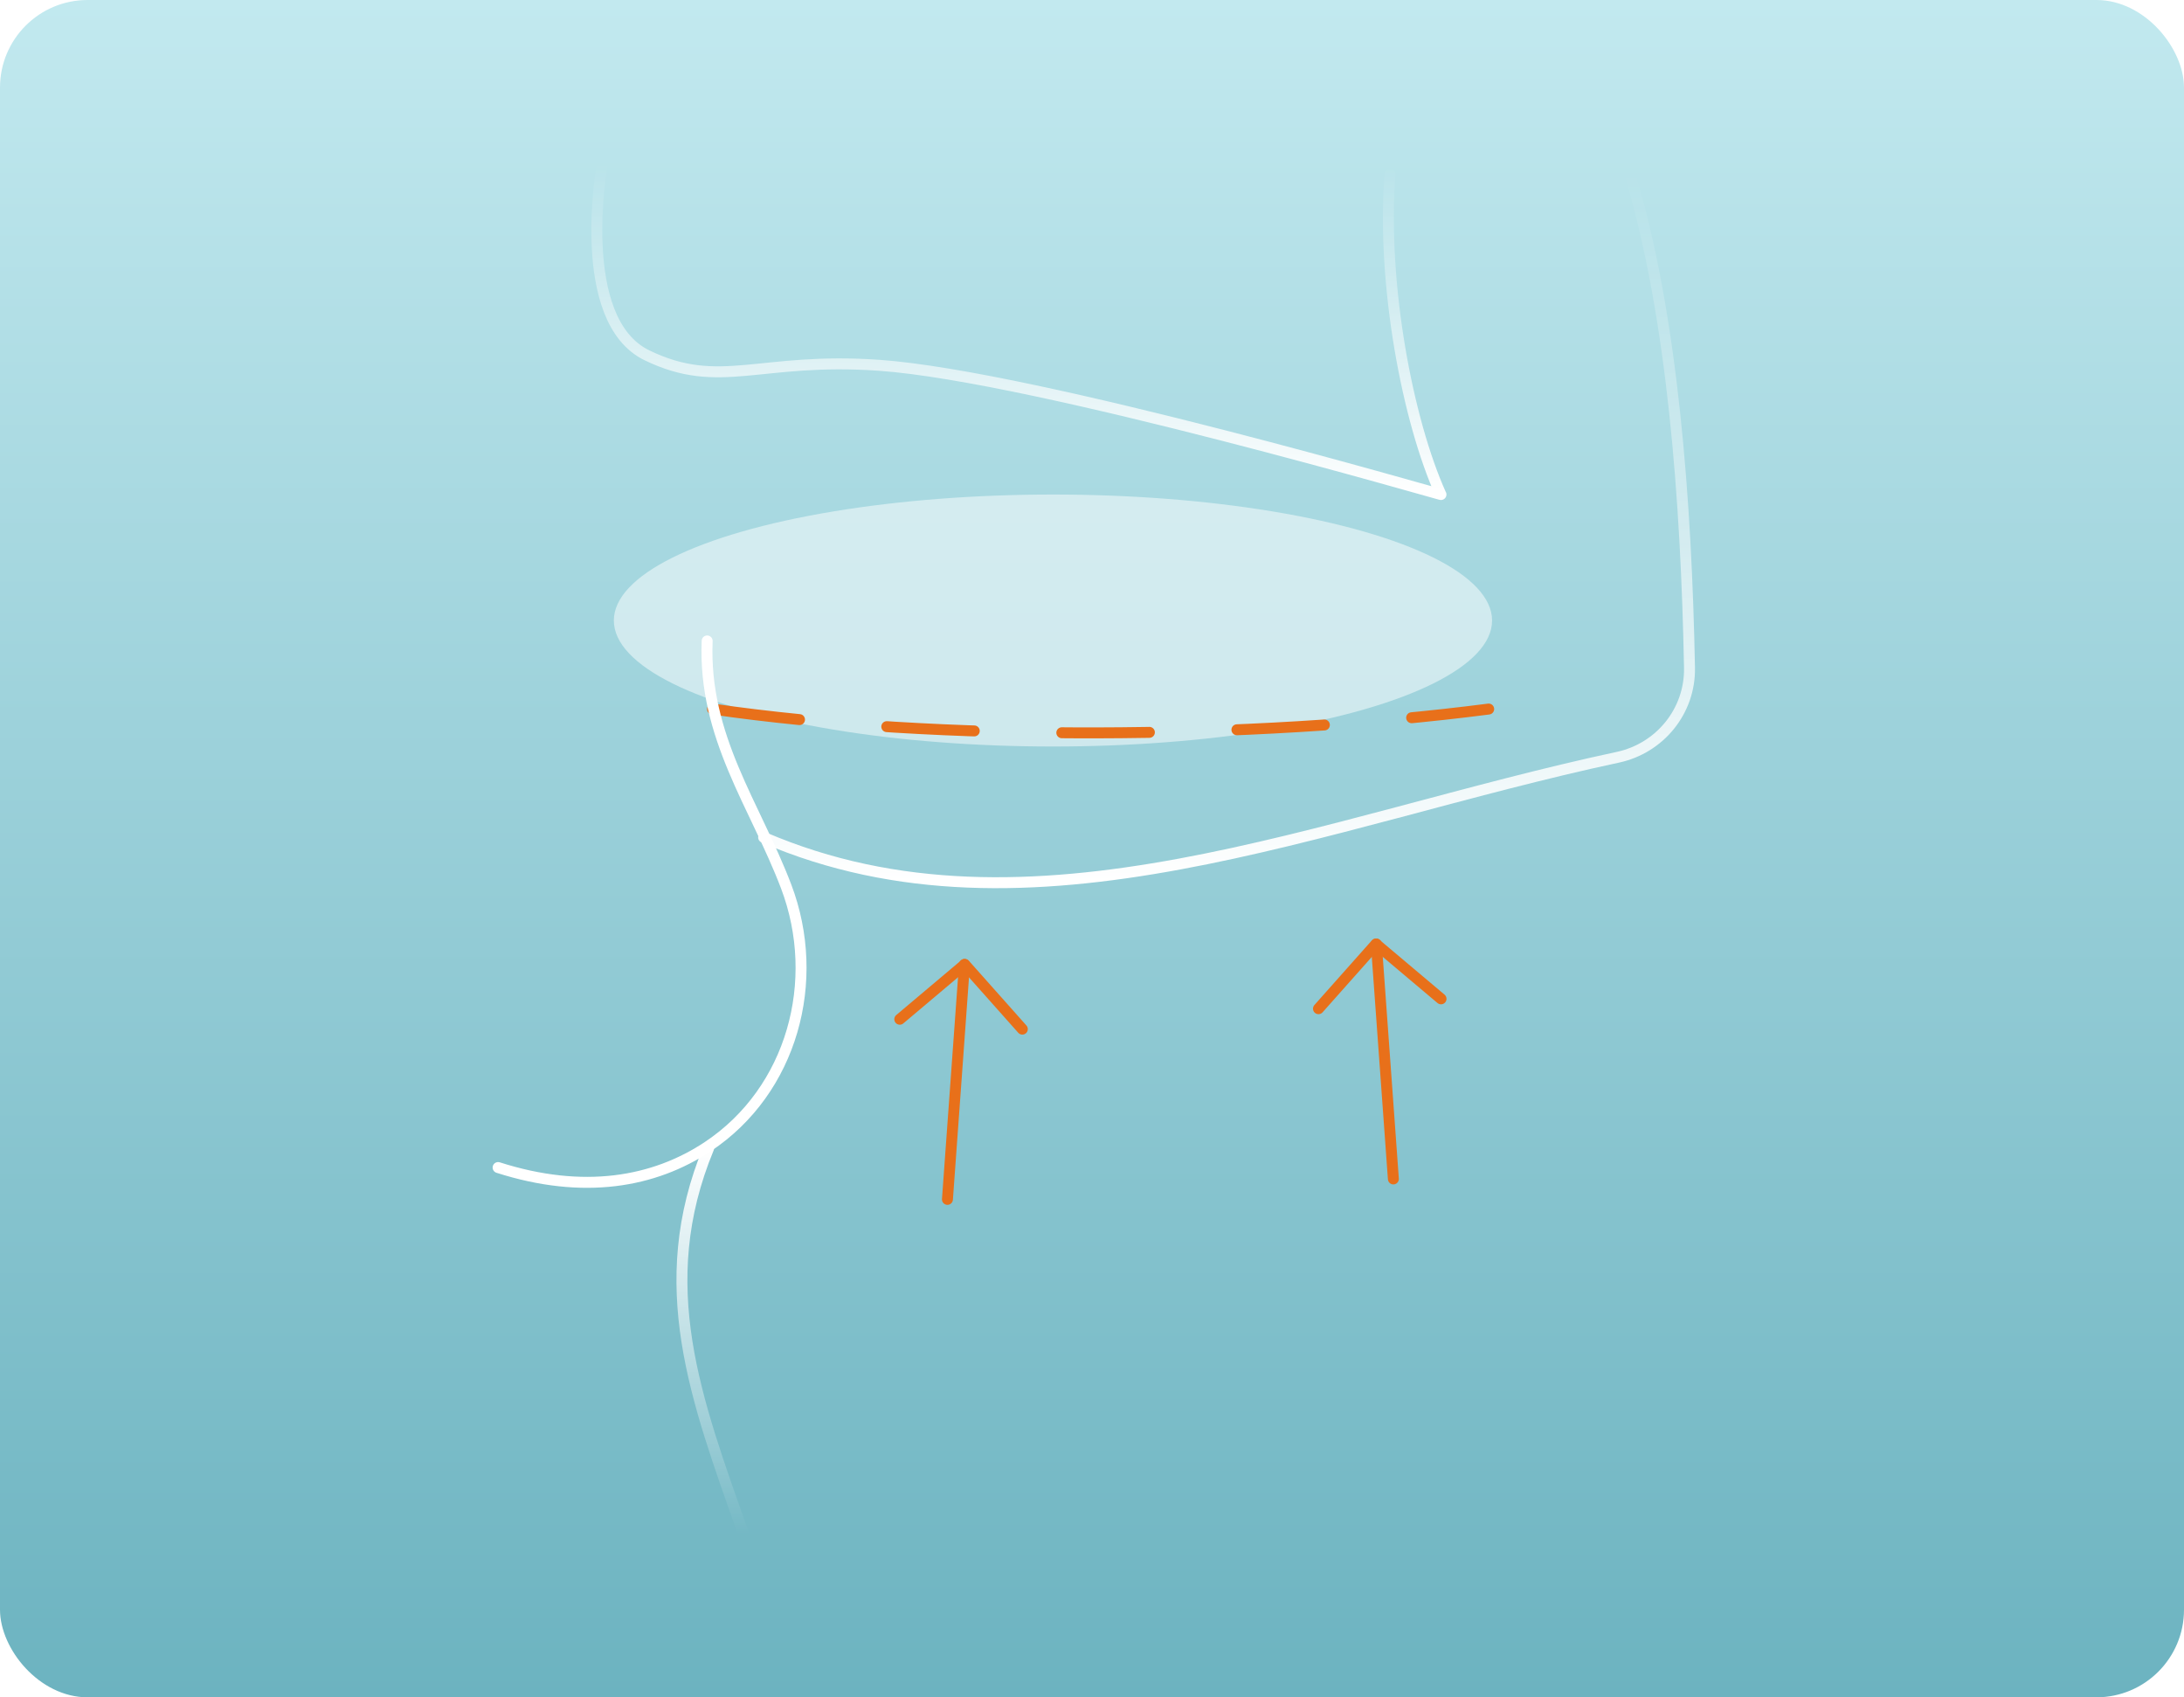 <svg width="399" height="310" viewBox="0 0 399 310" fill="none" xmlns="http://www.w3.org/2000/svg">
<rect width="399" height="310" rx="16" fill="white"/>
<rect width="399" height="310" rx="16" fill="url(#paint0_linear_1803_1450)"/>
<g opacity="0.5" filter="url(#filter0_f_1803_1450)">
<ellipse cx="192.368" cy="113.333" rx="80.224" ry="23.01" fill="white"/>
</g>
<path d="M130.179 129.503C171.205 135.481 228.37 135.13 271.97 129.503" stroke="#E8701A" stroke-width="2" stroke-miterlimit="10" stroke-linecap="round" stroke-linejoin="round" stroke-dasharray="16 16"/>
<path d="M110.018 30C110.018 30 104.855 58.435 118.197 64.897C131.539 71.359 138.7 65.165 160.652 66.719C189.415 68.756 264.757 90.864 263.241 90.313C257.209 76.951 252.388 52.018 253.941 31.777" stroke="url(#paint1_linear_1803_1450)" stroke-width="2" stroke-miterlimit="10" stroke-linecap="round" stroke-linejoin="round"/>
<path d="M129.452 209.726C119.119 234.705 127.15 255.569 135.776 280" stroke="url(#paint2_linear_1803_1450)" stroke-width="2" stroke-miterlimit="10" stroke-linecap="round" stroke-linejoin="round"/>
<path d="M139.508 152.938C188.15 173.872 241.394 149.893 295.56 138.309C303.277 136.656 308.808 129.845 308.659 121.946C308.079 91.847 305.618 57.81 297.79 31.866" stroke="url(#paint3_linear_1803_1450)" stroke-width="2" stroke-miterlimit="10" stroke-linecap="round" stroke-linejoin="round"/>
<path d="M263.264 182.429L251.379 172.413L240.876 184.229" stroke="#E8701A" stroke-width="2" stroke-miterlimit="10" stroke-linecap="round" stroke-linejoin="round"/>
<path d="M251.448 172.413L254.558 215.323" stroke="#E8701A" stroke-width="2" stroke-miterlimit="10" stroke-linecap="round" stroke-linejoin="round"/>
<path d="M164.383 186.154L176.26 176.144L186.771 187.96" stroke="#E8701A" stroke-width="2" stroke-miterlimit="10" stroke-linecap="round" stroke-linejoin="round"/>
<path d="M176.199 176.144L173.09 219.055" stroke="#E8701A" stroke-width="2" stroke-miterlimit="10" stroke-linecap="round" stroke-linejoin="round"/>
<path d="M129.193 117.065C128.463 134.648 137.981 147.05 143.619 161.893C150.181 179.149 144.714 199.173 129.334 209.402C119.473 215.96 106.559 218.223 91 213.243" stroke="white" stroke-width="2" stroke-miterlimit="10" stroke-linecap="round" stroke-linejoin="round"/>
<defs>
<filter id="filter0_f_1803_1450" x="52.145" y="30.323" width="280.448" height="166.02" filterUnits="userSpaceOnUse" color-interpolation-filters="sRGB">
<feFlood flood-opacity="0" result="BackgroundImageFix"/>
<feBlend mode="normal" in="SourceGraphic" in2="BackgroundImageFix" result="shape"/>
<feGaussianBlur stdDeviation="30" result="effect1_foregroundBlur_1803_1450"/>
</filter>
<linearGradient id="paint0_linear_1803_1450" x1="199.5" y1="0" x2="199.5" y2="310" gradientUnits="userSpaceOnUse">
<stop stop-color="#C2E9EF"/>
<stop offset="1" stop-color="#6CB3C0"/>
</linearGradient>
<linearGradient id="paint1_linear_1803_1450" x1="186.15" y1="30" x2="186.15" y2="90.323" gradientUnits="userSpaceOnUse">
<stop stop-color="white" stop-opacity="0"/>
<stop offset="1" stop-color="white"/>
</linearGradient>
<linearGradient id="paint2_linear_1803_1450" x1="130.179" y1="209.726" x2="130.179" y2="280" gradientUnits="userSpaceOnUse">
<stop stop-color="white"/>
<stop offset="1" stop-color="white" stop-opacity="0"/>
</linearGradient>
<linearGradient id="paint3_linear_1803_1450" x1="224.085" y1="31.866" x2="224.085" y2="161.219" gradientUnits="userSpaceOnUse">
<stop stop-color="white" stop-opacity="0"/>
<stop offset="1" stop-color="white"/>
</linearGradient>
</defs>
</svg>
